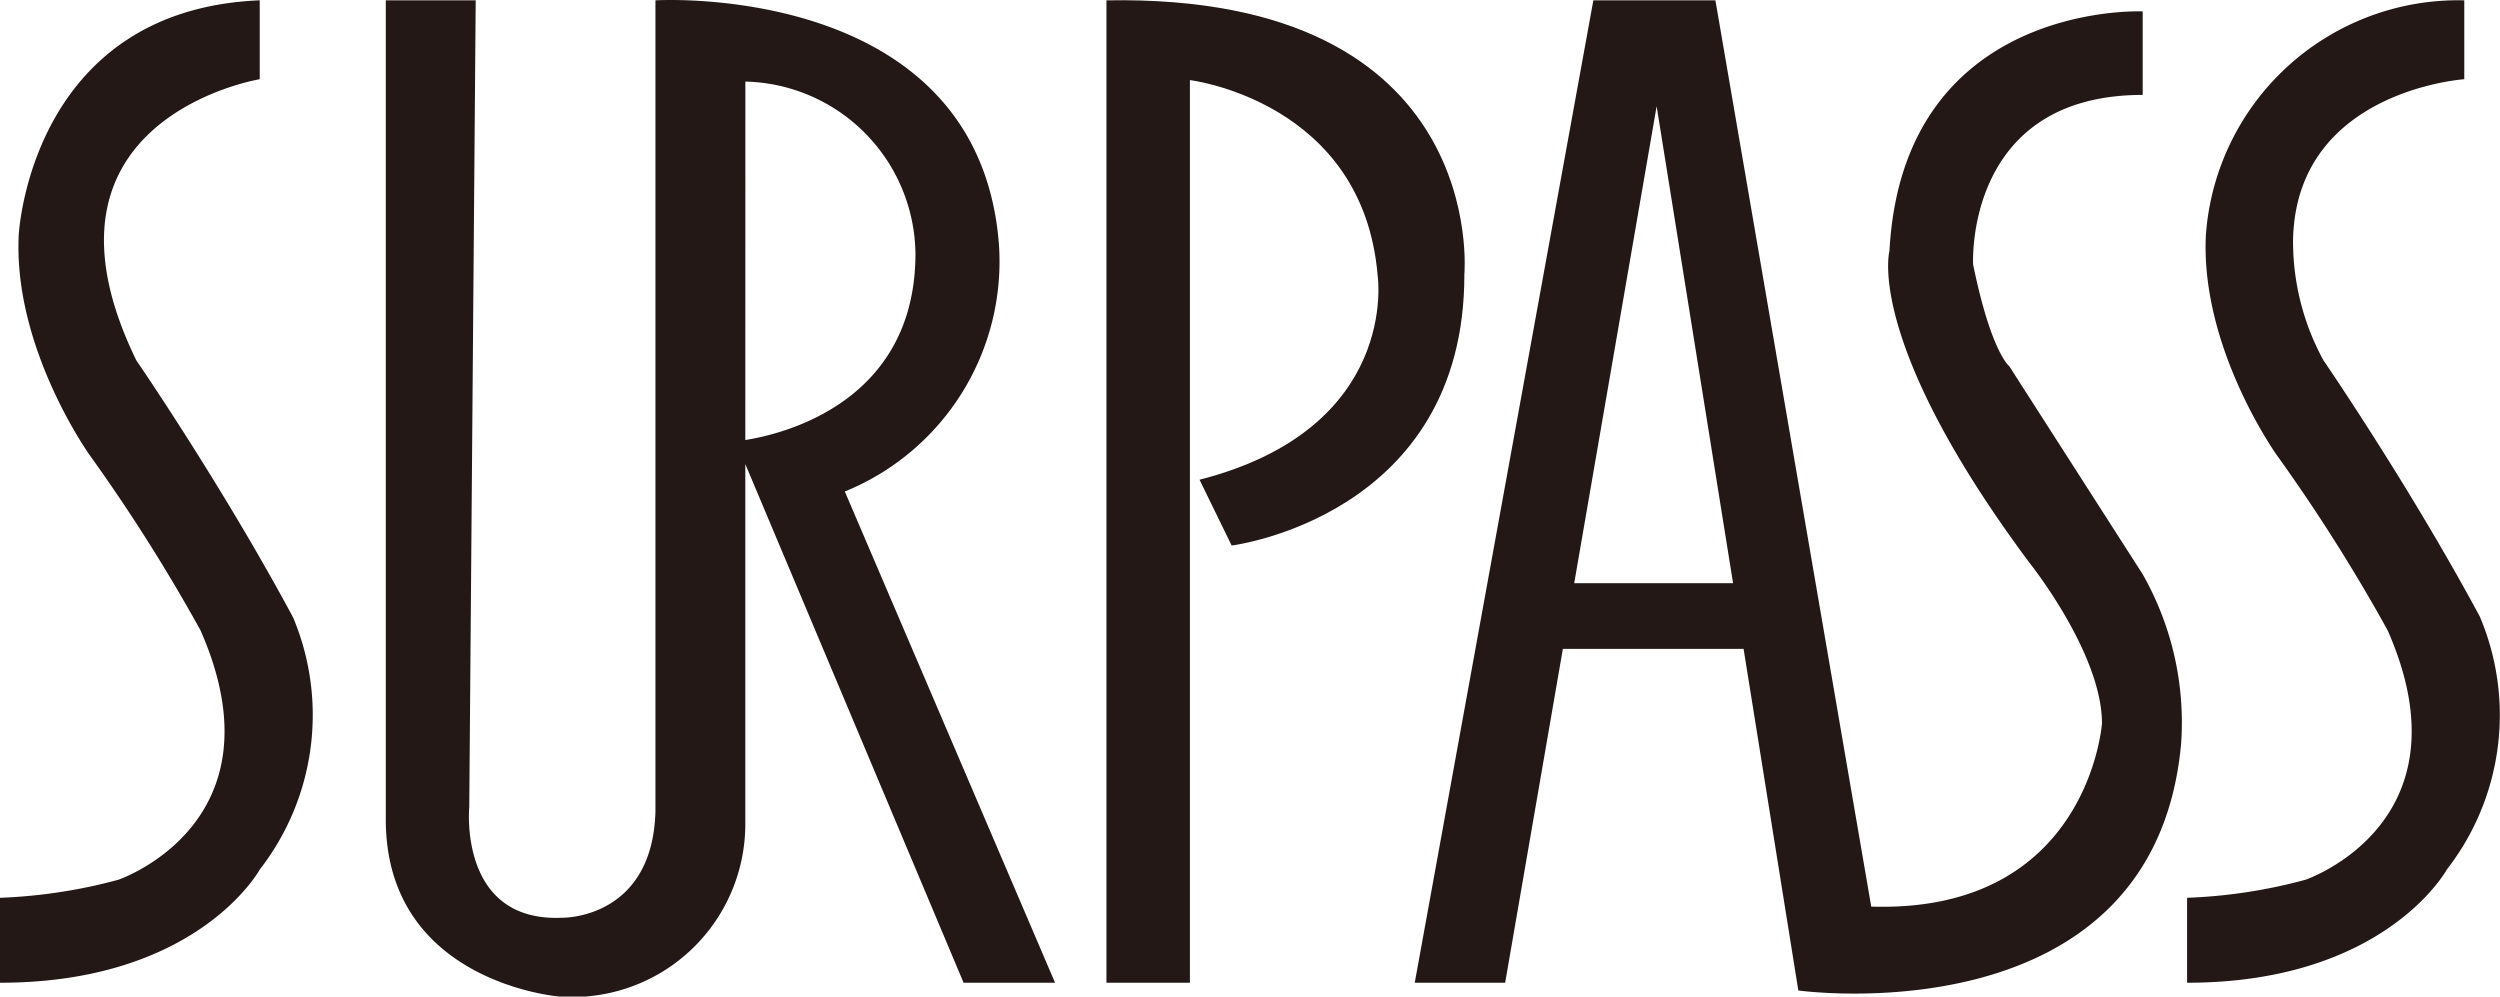 <svg xmlns="http://www.w3.org/2000/svg" xmlns:xlink="http://www.w3.org/1999/xlink" width="87.765" height="34.984" viewBox="0 0 87.765 34.984">
  <defs>
    <clipPath id="clip-path">
      <rect id="長方形_808" data-name="長方形 808" width="87.765" height="34.984" transform="translate(0 0)" fill="none"/>
    </clipPath>
  </defs>
  <g id="グループ_1069" data-name="グループ 1069" transform="translate(0 0)">
    <g id="グループ_1068" data-name="グループ 1068" clip-path="url(#clip-path)">
      <path id="パス_423" data-name="パス 423" d="M4.785,12.65C.657,4.17,9.118,2.781,9.118,2.781V.011C1.043.348.657,8.258.657,8.258c-.193,3.981,2.5,7.732,2.5,7.732a61.494,61.494,0,0,1,3.882,6.139c2.979,6.771-2.889,8.757-2.889,8.757A18.484,18.484,0,0,1,0,31.518V34.5c6.952,0,9.118-3.972,9.118-3.972a8.846,8.846,0,0,0,1.174-8.847C7.8,17.036,4.785,12.65,4.785,12.65" fill="#231815"/>
      <path id="パス_424" data-name="パス 424" d="M87.074,21.678c-2.494-4.641-5.507-9.028-5.507-9.028A8.7,8.7,0,0,1,80.5,8.418c.109-5.244,6.011-5.637,6.011-5.637V.012a8.881,8.881,0,0,0-9.072,8.246c-.193,3.982,2.5,7.733,2.5,7.733a61.591,61.591,0,0,1,3.882,6.138c2.979,6.771-2.889,8.757-2.889,8.757a18.415,18.415,0,0,1-4.152.632V34.5c6.951,0,9.117-3.972,9.117-3.972a8.844,8.844,0,0,0,1.174-8.847" fill="#231815"/>
      <path id="パス_425" data-name="パス 425" d="M35.067,8.559C34.335-.682,23.01.012,23.01.012V28.5c-.113,3.775-3.268,3.718-3.268,3.718-3.663.169-3.268-3.887-3.268-3.887L16.7.012H13.544V28.73c-.028,5.767,6.085,6.254,6.085,6.254a6.073,6.073,0,0,0,6.536-6.029V16.292L33.828,34.5h3.211L29.658,17.255a8.718,8.718,0,0,0,5.409-8.7m-8.9-5.691A6.114,6.114,0,0,1,32.138,8.9c0,5.235-4.668,6.341-5.973,6.548Z" fill="#231815"/>
      <path id="パス_426" data-name="パス 426" d="M38.843.012V34.5h2.93V2.812s6.085.732,6.592,6.874c0,0,.789,5.352-6.254,7.155l1.127,2.31s8.182-1.014,8.17-9.522c0,0,.9-9.86-12.565-9.617" fill="#231815"/>
      <path id="パス_427" data-name="パス 427" d="M70.537,12.855s-.635-.476-1.269-3.571c0,0-.317-5.952,5.953-5.952V.4s-8.413-.384-8.89,8.412c0,0-.873,3.174,4.921,10.952,0,0,2.54,3.174,2.54,5.634,0,0-.477,6.667-8.1,6.429L60.221.012H55.936L49.666,34.5H52.84l2.026-11.722H61.21l1.922,11.994s12.485,1.736,13.438-8.66a10.532,10.532,0,0,0-1.349-5.952ZM55.264,20.474,58.158,3.729l2.683,16.745Z" fill="#231815"/>
    </g>
  </g>
</svg>
